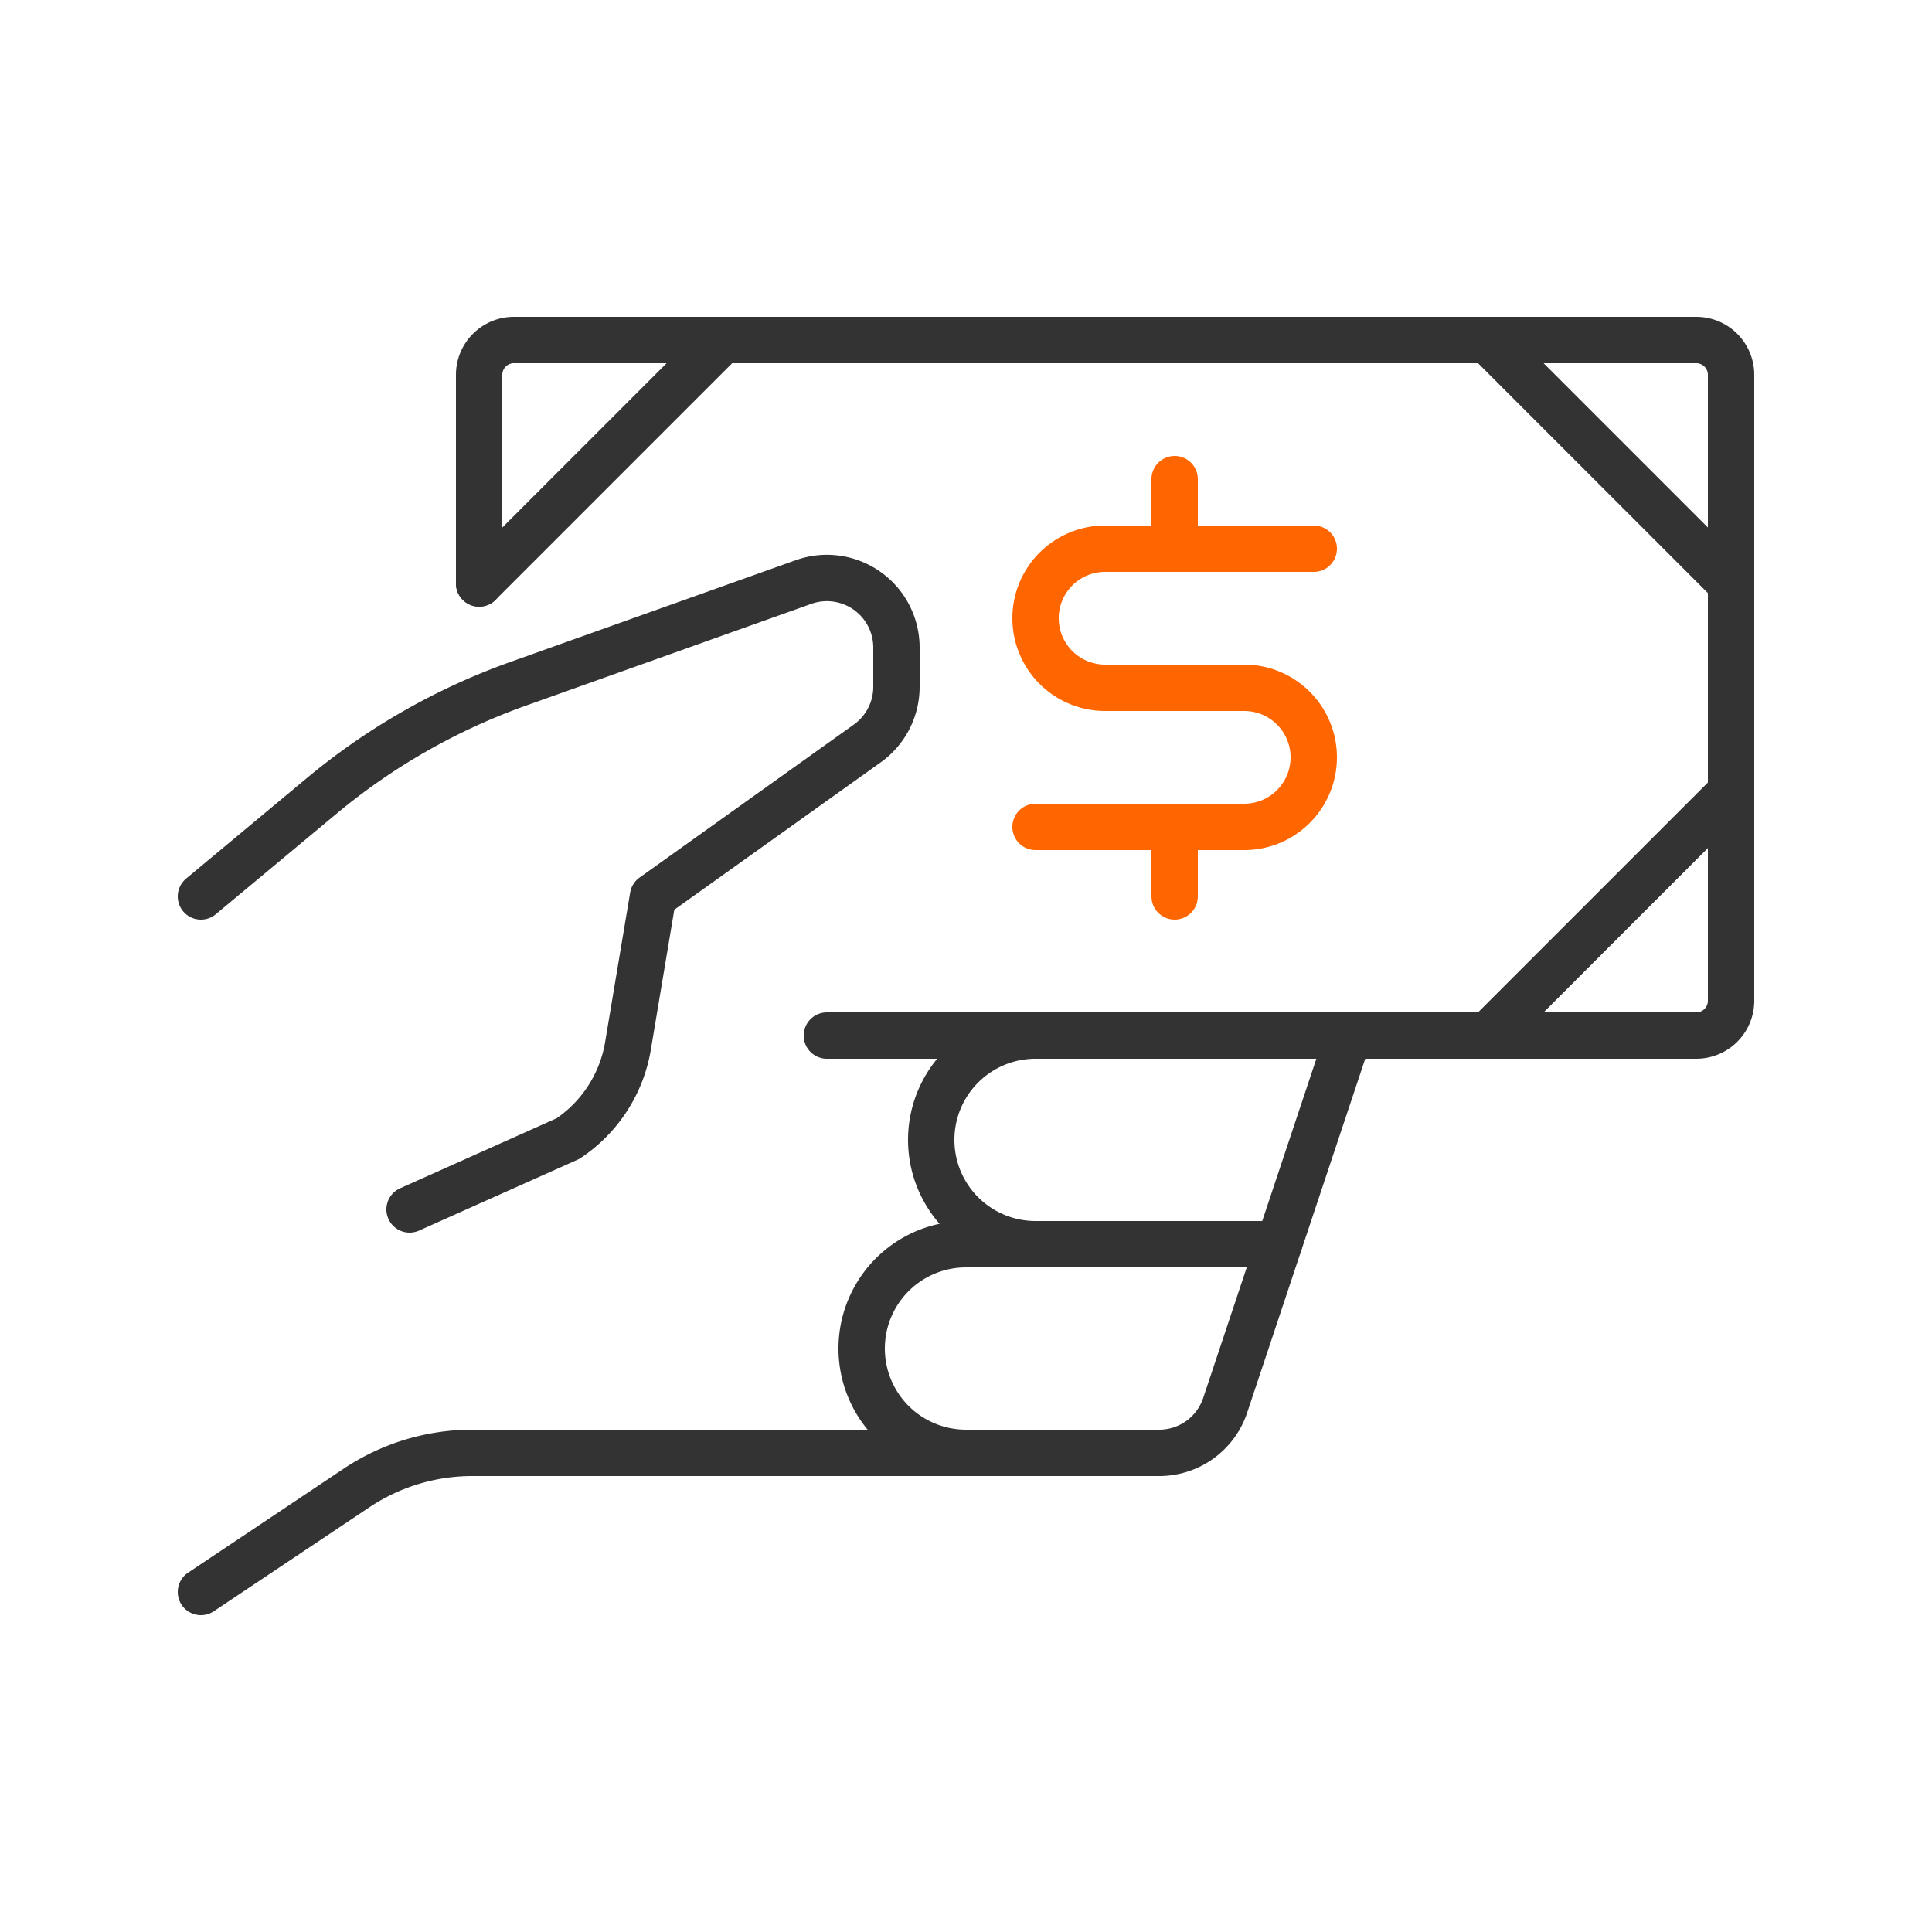 <svg id="Layer_1" data-name="Layer 1" xmlns="http://www.w3.org/2000/svg" viewBox="0 0 500 500"><defs><style>.cls-1,.cls-2{fill:none;stroke-linecap:round;stroke-linejoin:round;stroke-width:12px;}.cls-1{stroke:#333;}.cls-2{stroke:#f60;}</style></defs><g id="Money-Payments-Finance_Cash-Payments_cash-payment-bill-1" data-name="Money-Payments-Finance / Cash-Payments / cash-payment-bill-1"><g id="Group_138" data-name="Group 138"><g id="cash-payment-bill-1"><path id="Shape_1111" data-name="Shape 1111" class="cls-1" d="M124,151V97a9,9,0,0,1,9-9H439a9,9,0,0,1,9,9V259a9,9,0,0,1-9,9H214"/><path id="Shape_1112" data-name="Shape 1112" class="cls-1" d="M448,151,385,88"/><path id="Shape_1113" data-name="Shape 1113" class="cls-1" d="M124,151l63-63"/><path id="Shape_1114" data-name="Shape 1114" class="cls-1" d="M448,205l-63,63"/><path id="Shape_1115" data-name="Shape 1115" class="cls-1" d="M106,313l41-18.34a36,36,0,0,0,15.53-24.05L169,232l55.46-39.6A18,18,0,0,0,232,177.75V167.56a18,18,0,0,0-24-16.95L134,177a167.39,167.39,0,0,0-50.85,29.06L52,232"/><path id="Shape_1116" data-name="Shape 1116" class="cls-1" d="M52,412l40.4-27a54,54,0,0,1,30-9H250"/><path id="Shape_1117" data-name="Shape 1117" class="cls-1" d="M250,376h50a18,18,0,0,0,17.08-12.31L349,268"/><path id="Shape_1118" data-name="Shape 1118" class="cls-1" d="M331,322H250"/><path id="Shape_1119" data-name="Shape 1119" class="cls-1" d="M268,322a27,27,0,1,1,0-54"/><path id="Shape_1120" data-name="Shape 1120" class="cls-1" d="M250,376a27,27,0,0,1,0-54"/><path id="Shape_1121" data-name="Shape 1121" class="cls-2" d="M304,214v18"/><path id="Shape_1122" data-name="Shape 1122" class="cls-2" d="M304,124v18"/><path id="Shape_1123" data-name="Shape 1123" class="cls-2" d="M268,214h54a18,18,0,1,0,0-36H286a18,18,0,0,1,0-36h54"/></g></g></g></svg>